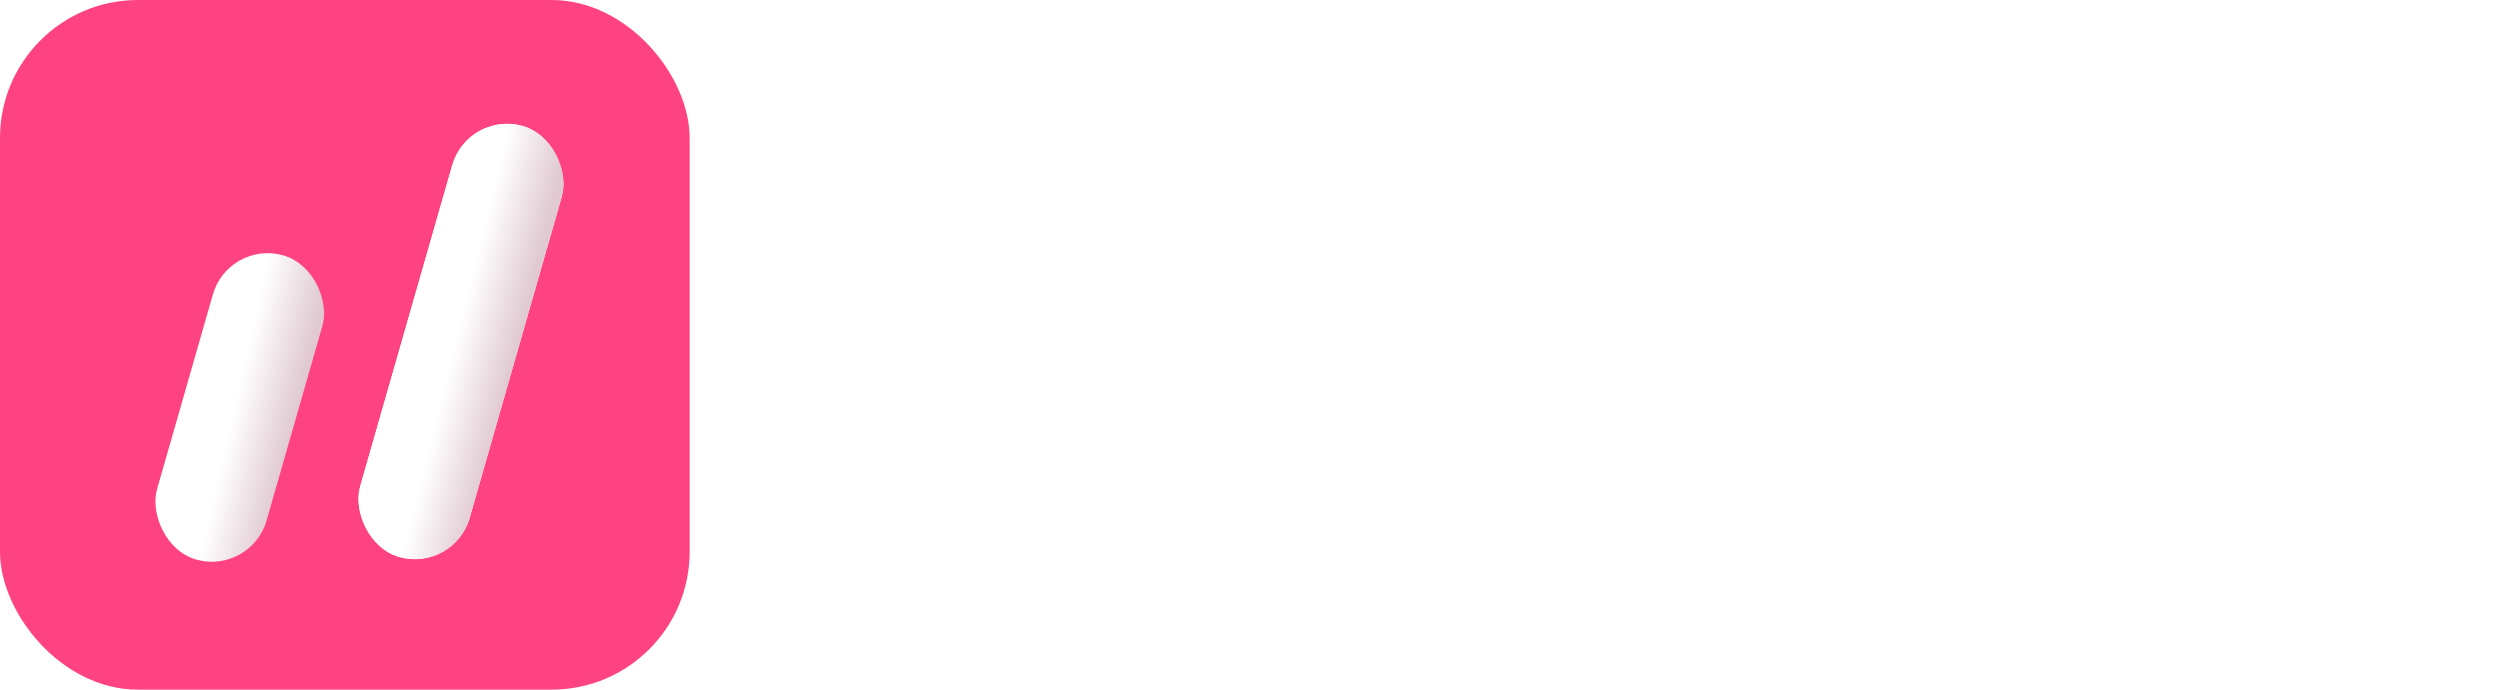 <svg width="87" height="24" viewBox="0 0 87 24" fill="none" xmlns="http://www.w3.org/2000/svg">
<rect width="24" height="24" rx="4.8" fill="#FF4382"/>
<g filter="url(#filter0_d_4101_56083)">
<rect x="7.355" y="8.341" width="3.965" height="11.011" rx="1.983" transform="rotate(16 7.355 8.341)" fill="url(#paint0_linear_4101_56083)"/>
</g>
<g filter="url(#filter1_d_4101_56083)">
<rect x="15.686" y="3.84" width="3.965" height="15.6" rx="1.983" transform="rotate(16 15.686 3.84)" fill="white"/>
<rect x="15.686" y="3.84" width="3.965" height="15.6" rx="1.983" transform="rotate(16 15.686 3.84)" fill="url(#paint1_linear_4101_56083)"/>
</g>
<path d="M32 6.83V4.621H43.605V6.83H39.109V19.166H36.496V6.83H32Z" fill="white"/>
<path d="M51.197 14.578V8.257H53.769V19.166H51.276V17.227H51.162C50.916 17.838 50.511 18.338 49.947 18.726C49.389 19.114 48.7 19.308 47.881 19.308C47.166 19.308 46.534 19.15 45.984 18.832C45.44 18.51 45.014 18.044 44.706 17.433C44.398 16.818 44.244 16.074 44.244 15.203V8.257H46.815V14.805C46.815 15.497 47.005 16.046 47.383 16.453C47.762 16.86 48.26 17.064 48.875 17.064C49.254 17.064 49.621 16.972 49.976 16.787C50.331 16.602 50.622 16.328 50.849 15.963C51.081 15.594 51.197 15.132 51.197 14.578Z" fill="white"/>
<path d="M56.412 19.166V8.257H58.905V10.075H59.019C59.218 9.446 59.559 8.96 60.041 8.619C60.529 8.274 61.086 8.101 61.711 8.101C61.853 8.101 62.011 8.108 62.186 8.122C62.366 8.132 62.516 8.148 62.634 8.172V10.537C62.525 10.499 62.352 10.466 62.115 10.438C61.883 10.404 61.658 10.388 61.441 10.388C60.972 10.388 60.55 10.49 60.176 10.693C59.807 10.892 59.516 11.169 59.303 11.524C59.09 11.879 58.983 12.289 58.983 12.753V19.166H56.412Z" fill="white"/>
<path d="M64.456 19.166V4.621H67.027V10.061H67.133C67.266 9.796 67.453 9.514 67.694 9.216C67.936 8.913 68.262 8.655 68.674 8.442C69.086 8.224 69.612 8.115 70.251 8.115C71.094 8.115 71.854 8.331 72.531 8.761C73.213 9.188 73.752 9.82 74.15 10.658C74.553 11.491 74.754 12.514 74.754 13.726C74.754 14.924 74.557 15.942 74.164 16.78C73.771 17.618 73.236 18.257 72.559 18.697C71.882 19.138 71.115 19.358 70.258 19.358C69.633 19.358 69.115 19.254 68.703 19.046C68.291 18.837 67.959 18.586 67.709 18.293C67.462 17.994 67.27 17.713 67.133 17.447H66.984V19.166H64.456ZM66.977 13.712C66.977 14.417 67.076 15.035 67.275 15.565C67.479 16.096 67.77 16.51 68.149 16.808C68.532 17.102 68.996 17.249 69.541 17.249C70.109 17.249 70.585 17.097 70.968 16.794C71.352 16.486 71.641 16.067 71.835 15.537C72.034 15.002 72.133 14.393 72.133 13.712C72.133 13.035 72.036 12.433 71.842 11.908C71.648 11.382 71.359 10.97 70.975 10.672C70.592 10.374 70.114 10.224 69.541 10.224C68.992 10.224 68.525 10.369 68.142 10.658C67.758 10.947 67.467 11.351 67.268 11.872C67.074 12.393 66.977 13.006 66.977 13.712Z" fill="white"/>
<path d="M81.698 19.379C80.633 19.379 79.71 19.145 78.928 18.676C78.147 18.207 77.541 17.552 77.11 16.709C76.684 15.866 76.471 14.881 76.471 13.754C76.471 12.627 76.684 11.64 77.11 10.793C77.541 9.945 78.147 9.287 78.928 8.818C79.71 8.349 80.633 8.115 81.698 8.115C82.763 8.115 83.687 8.349 84.468 8.818C85.249 9.287 85.853 9.945 86.279 10.793C86.71 11.64 86.925 12.627 86.925 13.754C86.925 14.881 86.71 15.866 86.279 16.709C85.853 17.552 85.249 18.207 84.468 18.676C83.687 19.145 82.763 19.379 81.698 19.379ZM81.712 17.32C82.29 17.32 82.773 17.161 83.161 16.844C83.549 16.522 83.838 16.091 84.028 15.551C84.222 15.011 84.319 14.41 84.319 13.747C84.319 13.08 84.222 12.476 84.028 11.936C83.838 11.392 83.549 10.958 83.161 10.636C82.773 10.314 82.29 10.153 81.712 10.153C81.121 10.153 80.628 10.314 80.235 10.636C79.847 10.958 79.556 11.392 79.362 11.936C79.172 12.476 79.077 13.08 79.077 13.747C79.077 14.41 79.172 15.011 79.362 15.551C79.556 16.091 79.847 16.522 80.235 16.844C80.628 17.161 81.121 17.32 81.712 17.32Z" fill="white"/>
<defs>
<filter id="filter0_d_4101_56083" x="4.189" y="7.61" width="8.308" height="13.139" filterUnits="userSpaceOnUse" color-interpolation-filters="sRGB">
<feFlood flood-opacity="0" result="BackgroundImageFix"/>
<feColorMatrix in="SourceAlpha" type="matrix" values="0 0 0 0 0 0 0 0 0 0 0 0 0 0 0 0 0 0 127 0" result="hardAlpha"/>
<feOffset dx="0.6"/>
<feGaussianBlur stdDeviation="0.6"/>
<feComposite in2="hardAlpha" operator="out"/>
<feColorMatrix type="matrix" values="0 0 0 0 0.662 0 0 0 0 0.121 0 0 0 0 0.303 0 0 0 0.25 0"/>
<feBlend mode="normal" in2="BackgroundImageFix" result="effect1_dropShadow_4101_56083"/>
<feBlend mode="normal" in="SourceGraphic" in2="effect1_dropShadow_4101_56083" result="shape"/>
</filter>
<filter id="filter1_d_4101_56083" x="11.255" y="3.109" width="9.573" height="17.55" filterUnits="userSpaceOnUse" color-interpolation-filters="sRGB">
<feFlood flood-opacity="0" result="BackgroundImageFix"/>
<feColorMatrix in="SourceAlpha" type="matrix" values="0 0 0 0 0 0 0 0 0 0 0 0 0 0 0 0 0 0 127 0" result="hardAlpha"/>
<feOffset dx="0.6"/>
<feGaussianBlur stdDeviation="0.6"/>
<feComposite in2="hardAlpha" operator="out"/>
<feColorMatrix type="matrix" values="0 0 0 0 0.662 0 0 0 0 0.121 0 0 0 0 0.303 0 0 0 0.25 0"/>
<feBlend mode="normal" in2="BackgroundImageFix" result="effect1_dropShadow_4101_56083"/>
<feBlend mode="normal" in="SourceGraphic" in2="effect1_dropShadow_4101_56083" result="shape"/>
</filter>
<linearGradient id="paint0_linear_4101_56083" x1="7.289" y1="13.571" x2="11.286" y2="13.361" gradientUnits="userSpaceOnUse">
<stop offset="0.462" stop-color="white"/>
<stop offset="1" stop-color="#E0C9D1"/>
</linearGradient>
<linearGradient id="paint1_linear_4101_56083" x1="15.62" y1="11.25" x2="19.623" y2="11.102" gradientUnits="userSpaceOnUse">
<stop offset="0.462" stop-color="white"/>
<stop offset="1" stop-color="#E0C9D1"/>
</linearGradient>
</defs>
</svg>

